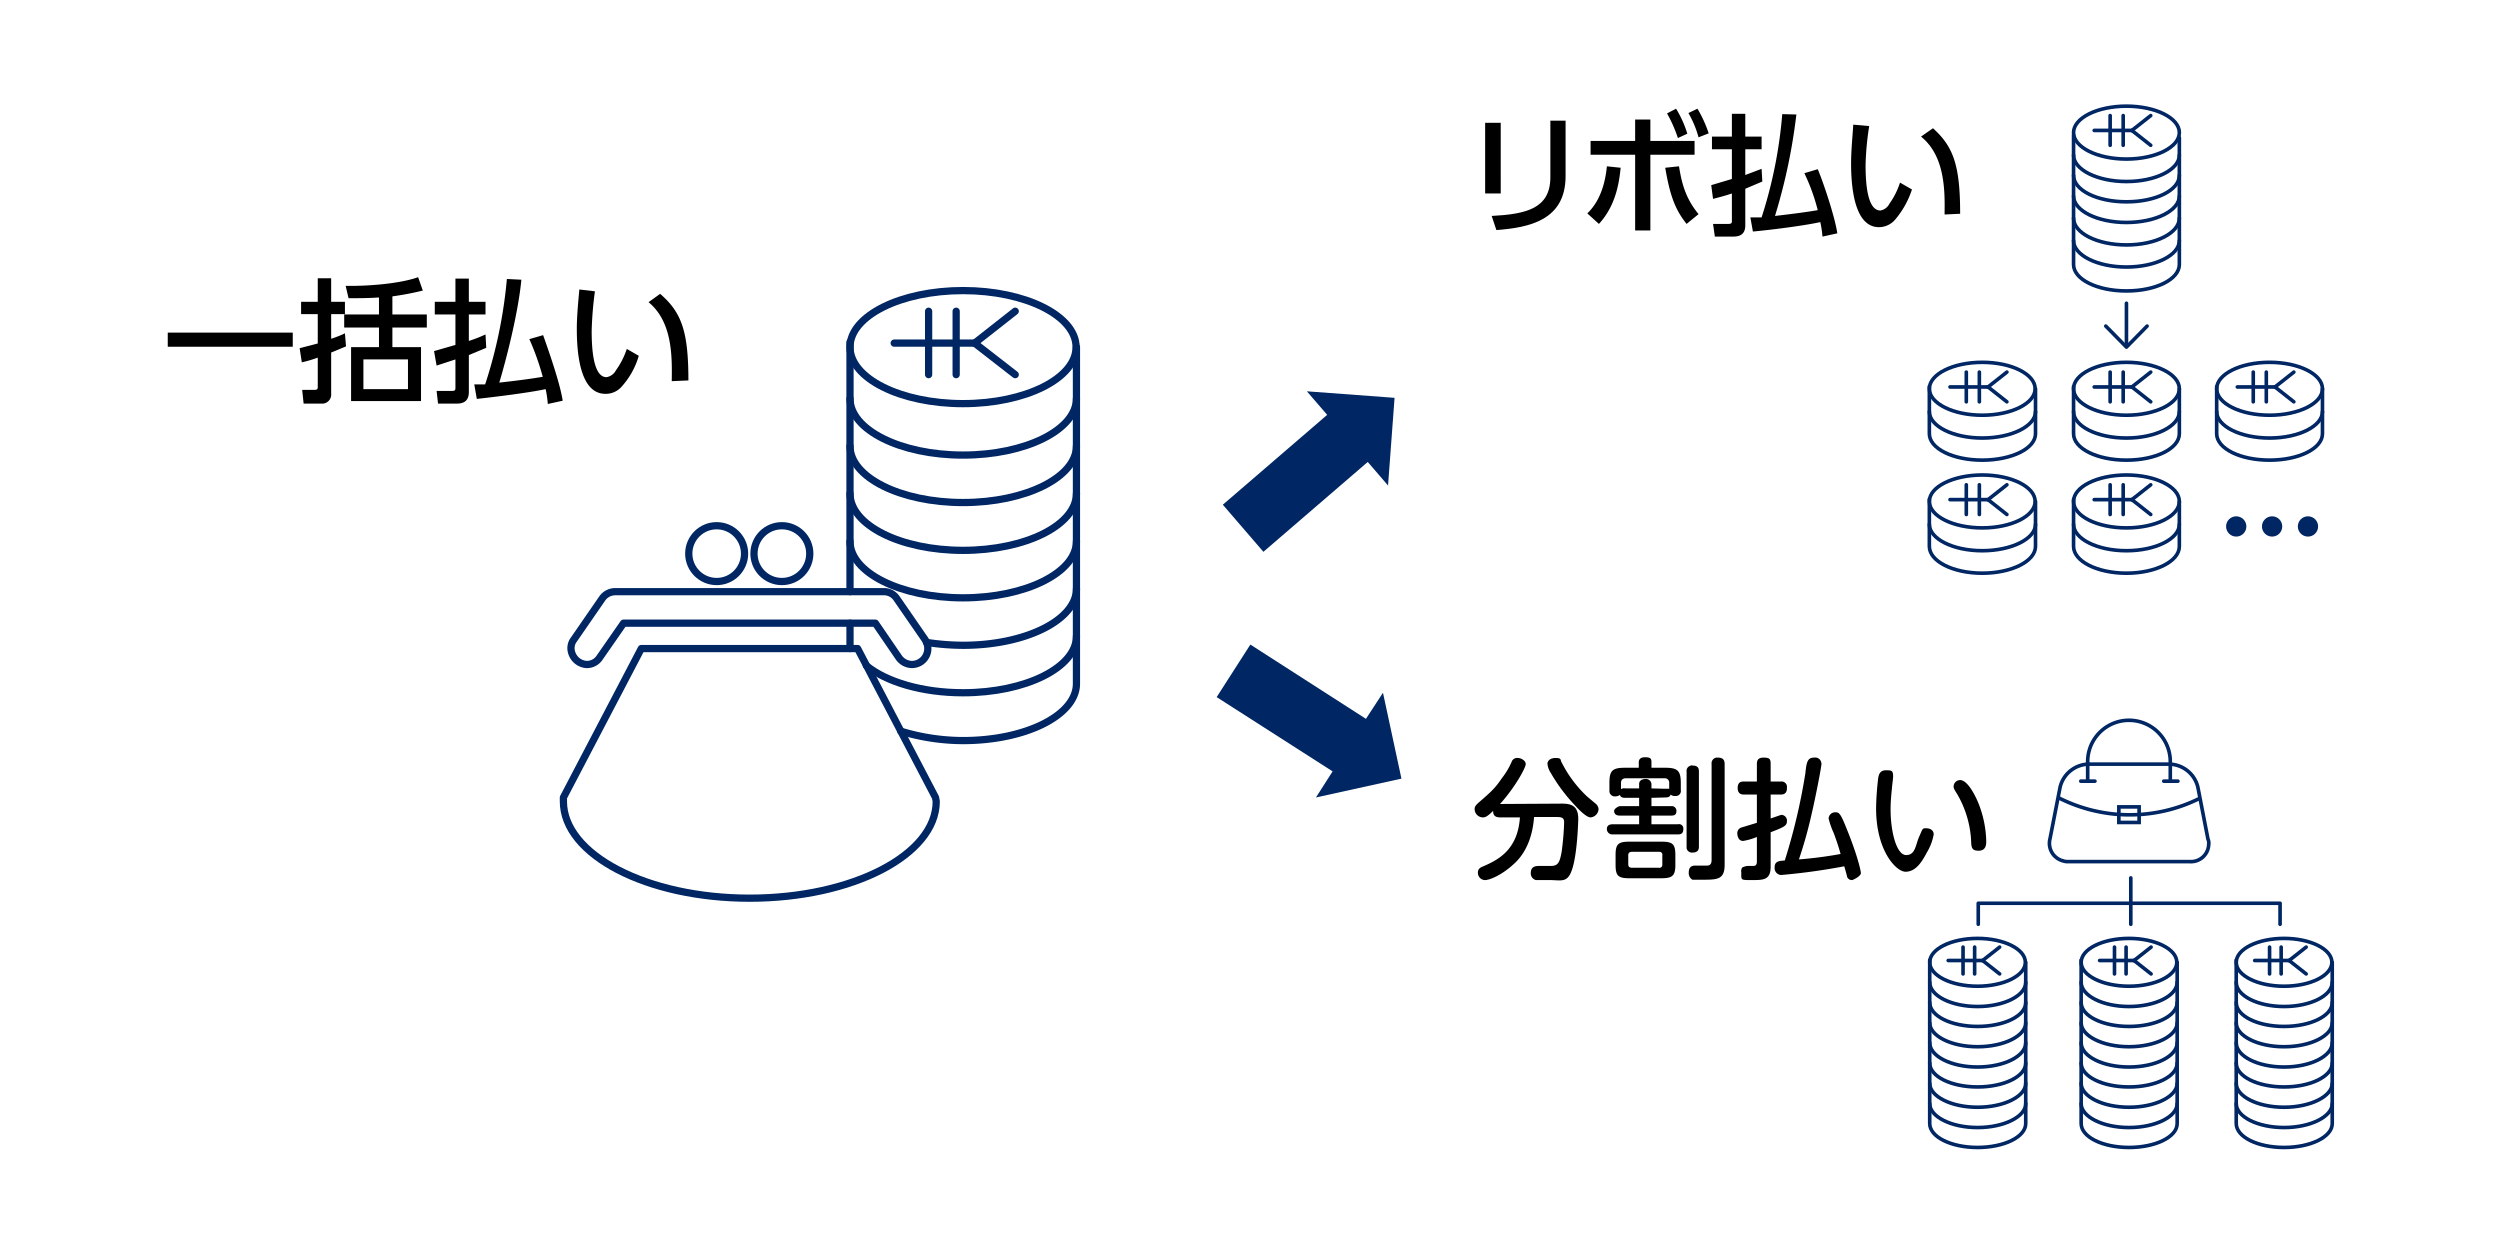 <svg id="Layer_1" data-name="Layer 1" xmlns="http://www.w3.org/2000/svg" viewBox="0 0 690 346"><polygon points="337.5 139.3 366.3 114.5 360.7 108 384.9 109.8 383.1 134 377.5 127.5 348.7 152.3 337.5 139.3 337.5 139.3" fill="#002663" fill-rule="evenodd"/><polygon points="345.1 177.9 377 198.4 381.7 191.2 386.8 214.9 363.2 220.1 367.8 212.9 335.8 192.4 345.1 177.9 345.1 177.9" fill="#002663" fill-rule="evenodd"/><g id="Group_13568" data-name="Group 13568"><ellipse id="Ellipse_167" data-name="Ellipse 167" cx="265.8" cy="95.8" rx="31.2" ry="15.6" fill="none" stroke="#002663" stroke-linecap="round" stroke-linejoin="round" stroke-width="2"/><path id="Path_5830" data-name="Path 5830" d="M297.1,110c0,8.6-14,15.6-31.3,15.6s-31.2-7-31.2-15.6" fill="none" stroke="#002663" stroke-linecap="round" stroke-linejoin="round" stroke-width="2"/><path id="Path_5831" data-name="Path 5831" d="M297.1,123.1c0,8.6-14,15.6-31.3,15.6s-31.2-7-31.2-15.6" fill="none" stroke="#002663" stroke-linecap="round" stroke-linejoin="round" stroke-width="2"/><path id="Path_5832" data-name="Path 5832" d="M297.1,136.2c0,8.7-14,15.7-31.3,15.7s-31.2-7-31.2-15.7" fill="none" stroke="#002663" stroke-linecap="round" stroke-linejoin="round" stroke-width="2"/><path id="Path_5833" data-name="Path 5833" d="M297.1,149.4c0,8.6-14,15.6-31.3,15.6s-31.2-7-31.2-15.6" fill="none" stroke="#002663" stroke-linecap="round" stroke-linejoin="round" stroke-width="2"/><path id="Path_5834" data-name="Path 5834" d="M297.1,162.5c0,8.6-14,15.6-31.3,15.6a68.7,68.7,0,0,1-10.1-.8" fill="none" stroke="#002663" stroke-linecap="round" stroke-linejoin="round" stroke-width="2"/><path id="Path_5835" data-name="Path 5835" d="M297.1,175.6c0,8.6-14,15.6-31.3,15.6-11.3,0-21.2-3-26.7-7.5" fill="none" stroke="#002663" stroke-linecap="round" stroke-linejoin="round" stroke-width="2"/><path id="Path_5836" data-name="Path 5836" d="M234.6,163.3V94.4" fill="none" stroke="#002663" stroke-linecap="round" stroke-linejoin="round" stroke-width="2"/><path id="Path_5836-2" data-name="Path 5836-2" d="M234.6,179v-7" fill="none" stroke="#002663" stroke-linecap="round" stroke-linejoin="round" stroke-width="2"/><path id="Path_5836-3" data-name="Path 5836-3" d="M297.1,95.8v92.9c0,8.7-14,15.7-31.3,15.7a59.3,59.3,0,0,1-17.2-2.6" fill="none" stroke="#002663" stroke-linecap="round" stroke-linejoin="round" stroke-width="2"/><g id="グループ_13218" data-name="グループ 13218"><g id="グループ_13217" data-name="グループ 13217"><g id="グループ_13216" data-name="グループ 13216"><line id="線_2056" data-name="線 2056" x1="269" y1="94.7" x2="280.2" y2="103.4" fill="none" stroke="#002663" stroke-linecap="round" stroke-linejoin="round" stroke-width="2"/><line id="線_2057" data-name="線 2057" x1="280.2" y1="85.9" x2="269" y2="94.7" fill="none" stroke="#002663" stroke-linecap="round" stroke-linejoin="round" stroke-width="2"/><line id="線_2058" data-name="線 2058" x1="246.8" y1="94.7" x2="269" y2="94.7" fill="none" stroke="#002663" stroke-linecap="round" stroke-linejoin="round" stroke-width="2"/><line id="線_2059" data-name="線 2059" x1="263.9" y1="85.9" x2="263.9" y2="94.7" fill="none" stroke="#002663" stroke-linecap="round" stroke-linejoin="round" stroke-width="2"/><line id="線_2060" data-name="線 2060" x1="256.3" y1="85.9" x2="256.3" y2="94.7" fill="none" stroke="#002663" stroke-linecap="round" stroke-linejoin="round" stroke-width="2"/><line id="線_2061" data-name="線 2061" x1="263.9" y1="94.7" x2="263.9" y2="103.4" fill="none" stroke="#002663" stroke-linecap="round" stroke-linejoin="round" stroke-width="2"/><line id="線_2062" data-name="線 2062" x1="256.3" y1="94.7" x2="256.3" y2="103.4" fill="none" stroke="#002663" stroke-linecap="round" stroke-linejoin="round" stroke-width="2"/></g></g></g></g><g id="Group_13574" data-name="Group 13574"><path id="Path_5847" data-name="Path 5847" d="M258.2,220.1,236.7,179H177l-21.5,41.1v1.1c0,14.7,23,26.7,51.4,26.7s51.5-12,51.5-26.7Z" fill="none" stroke="#002663" stroke-linejoin="round" stroke-width="2"/><g id="Path_5848" data-name="Path 5848"><path d="M251.7,183.4a4.5,4.5,0,0,1-3.6-1.9l-6.5-9.5H172.1l-6.6,9.5a4.2,4.2,0,0,1-3.6,1.9,4.6,4.6,0,0,1-4.2-3.6,3.9,3.9,0,0,1,.7-3.3l7.8-11.3a4.4,4.4,0,0,1,3.6-1.9h74.1a4.2,4.2,0,0,1,3.6,1.9l7.8,11.3a4.4,4.4,0,0,1-3.6,6.9Z" fill="none" stroke="#002663" stroke-linejoin="round" stroke-width="2"/></g><g id="Group_13573" data-name="Group 13573"><circle id="Ellipse_172" data-name="Ellipse 172" cx="197.8" cy="152.8" r="7.7" fill="none" stroke="#002663" stroke-linecap="round" stroke-linejoin="round" stroke-width="2"/><circle id="Ellipse_173" data-name="Ellipse 173" cx="215.8" cy="152.8" r="7.7" fill="none" stroke="#002663" stroke-linecap="round" stroke-linejoin="round" stroke-width="2"/></g></g><g id="Group_13601" data-name="Group 13601"><g id="Group_13594" data-name="Group 13594"><path id="Path_5889" data-name="Path 5889" d="M601.5,54.1c0,4-6.5,7.3-14.6,7.3s-14.6-3.3-14.6-7.3" fill="none" stroke="#002663" stroke-linecap="round" stroke-linejoin="round"/><path id="Path_5890" data-name="Path 5890" d="M601.5,48.4c0,4.1-6.5,7.3-14.6,7.3s-14.6-3.2-14.6-7.3" fill="none" stroke="#002663" stroke-linecap="round" stroke-linejoin="round"/><path id="Path_5891" data-name="Path 5891" d="M601.5,42.8c0,4-6.5,7.3-14.6,7.3s-14.6-3.3-14.6-7.3" fill="none" stroke="#002663" stroke-linecap="round" stroke-linejoin="round"/><path id="Path_5892" data-name="Path 5892" d="M601.5,60.2c0,4.1-6.5,7.4-14.6,7.4s-14.6-3.3-14.6-7.4" fill="none" stroke="#002663" stroke-linecap="round" stroke-linejoin="round"/><path id="Path_5893" data-name="Path 5893" d="M601.5,66.4c0,4-6.5,7.3-14.6,7.3s-14.6-3.3-14.6-7.3" fill="none" stroke="#002663" stroke-linecap="round" stroke-linejoin="round"/><path id="Path_5894" data-name="Path 5894" d="M601.5,38V73c0,4.1-6.5,7.3-14.6,7.3s-14.6-3.2-14.6-7.3V37.3" fill="none" stroke="#002663" stroke-linecap="round" stroke-linejoin="round"/><ellipse id="Ellipse_189" data-name="Ellipse 189" cx="586.9" cy="36.6" rx="14.6" ry="7.3" fill="none" stroke="#002663" stroke-linecap="round" stroke-linejoin="round"/><g id="グループ_13218-9" data-name="グループ 13218-9"><g id="グループ_13217-9" data-name="グループ 13217-9"><g id="グループ_13216-9" data-name="グループ 13216-9"><line id="線_2056-9" data-name="線 2056-9" x1="588.4" y1="36" x2="593.6" y2="40.1" fill="none" stroke="#002663" stroke-linecap="round" stroke-linejoin="round"/><line id="線_2057-9" data-name="線 2057-9" x1="593.6" y1="31.9" x2="588.4" y2="36" fill="none" stroke="#002663" stroke-linecap="round" stroke-linejoin="round"/><line id="線_2058-9" data-name="線 2058-9" x1="578" y1="36" x2="588.4" y2="36" fill="none" stroke="#002663" stroke-linecap="round" stroke-linejoin="round"/><line id="線_2059-9" data-name="線 2059-9" x1="586" y1="31.9" x2="586" y2="36" fill="none" stroke="#002663" stroke-linecap="round" stroke-linejoin="round"/><line id="線_2060-9" data-name="線 2060-9" x1="582.4" y1="31.9" x2="582.4" y2="36" fill="none" stroke="#002663" stroke-linecap="round" stroke-linejoin="round"/><line id="線_2061-9" data-name="線 2061-9" x1="586" y1="36" x2="586" y2="40.1" fill="none" stroke="#002663" stroke-linecap="round" stroke-linejoin="round"/><line id="線_2062-9" data-name="線 2062-9" x1="582.4" y1="36" x2="582.4" y2="40.1" fill="none" stroke="#002663" stroke-linecap="round" stroke-linejoin="round"/></g></g></g></g><g id="Group_13595" data-name="Group 13595"><ellipse id="Ellipse_190" data-name="Ellipse 190" cx="547.1" cy="107.3" rx="14.6" ry="7.3" fill="none" stroke="#002663" stroke-linecap="round" stroke-linejoin="round"/><path id="Path_5895" data-name="Path 5895" d="M561.8,113.6c0,4-6.6,7.3-14.7,7.3s-14.6-3.3-14.6-7.3" fill="none" stroke="#002663" stroke-linecap="round" stroke-linejoin="round"/><path id="Path_5896" data-name="Path 5896" d="M561.8,107.3v12.4c0,4.1-6.6,7.3-14.7,7.3s-14.6-3.2-14.6-7.3v-13" fill="none" stroke="#002663" stroke-linecap="round" stroke-linejoin="round"/><g id="グループ_13218-10" data-name="グループ 13218-10"><g id="グループ_13217-10" data-name="グループ 13217-10"><g id="グループ_13216-10" data-name="グループ 13216-10"><line id="線_2056-10" data-name="線 2056-10" x1="548.7" y1="106.8" x2="553.9" y2="110.9" fill="none" stroke="#002663" stroke-linecap="round" stroke-linejoin="round"/><line id="線_2057-10" data-name="線 2057-10" x1="553.9" y1="102.7" x2="548.7" y2="106.8" fill="none" stroke="#002663" stroke-linecap="round" stroke-linejoin="round"/><line id="線_2058-10" data-name="線 2058-10" x1="538.2" y1="106.8" x2="548.7" y2="106.8" fill="none" stroke="#002663" stroke-linecap="round" stroke-linejoin="round"/><line id="線_2059-10" data-name="線 2059-10" x1="546.3" y1="102.7" x2="546.3" y2="106.8" fill="none" stroke="#002663" stroke-linecap="round" stroke-linejoin="round"/><line id="線_2060-10" data-name="線 2060-10" x1="542.7" y1="102.7" x2="542.7" y2="106.8" fill="none" stroke="#002663" stroke-linecap="round" stroke-linejoin="round"/><line id="線_2061-10" data-name="線 2061-10" x1="546.3" y1="106.8" x2="546.3" y2="110.9" fill="none" stroke="#002663" stroke-linecap="round" stroke-linejoin="round"/><line id="線_2062-10" data-name="線 2062-10" x1="542.7" y1="106.8" x2="542.7" y2="110.9" fill="none" stroke="#002663" stroke-linecap="round" stroke-linejoin="round"/></g></g></g></g><g id="Group_13596" data-name="Group 13596"><ellipse id="Ellipse_191" data-name="Ellipse 191" cx="586.9" cy="107.3" rx="14.6" ry="7.3" fill="none" stroke="#002663" stroke-linecap="round" stroke-linejoin="round"/><path id="Path_5897" data-name="Path 5897" d="M601.5,113.6c0,4-6.5,7.3-14.6,7.3s-14.6-3.3-14.6-7.3" fill="none" stroke="#002663" stroke-linecap="round" stroke-linejoin="round"/><path id="Path_5898" data-name="Path 5898" d="M601.5,107.3v12.4c0,4.1-6.5,7.3-14.6,7.3s-14.6-3.2-14.6-7.3v-13" fill="none" stroke="#002663" stroke-linecap="round" stroke-linejoin="round"/><g id="グループ_13218-11" data-name="グループ 13218-11"><g id="グループ_13217-11" data-name="グループ 13217-11"><g id="グループ_13216-11" data-name="グループ 13216-11"><line id="線_2056-11" data-name="線 2056-11" x1="588.4" y1="106.8" x2="593.6" y2="110.9" fill="none" stroke="#002663" stroke-linecap="round" stroke-linejoin="round"/><line id="線_2057-11" data-name="線 2057-11" x1="593.6" y1="102.7" x2="588.4" y2="106.8" fill="none" stroke="#002663" stroke-linecap="round" stroke-linejoin="round"/><line id="線_2058-11" data-name="線 2058-11" x1="578" y1="106.8" x2="588.4" y2="106.8" fill="none" stroke="#002663" stroke-linecap="round" stroke-linejoin="round"/><line id="線_2059-11" data-name="線 2059-11" x1="586" y1="102.7" x2="586" y2="106.8" fill="none" stroke="#002663" stroke-linecap="round" stroke-linejoin="round"/><line id="線_2060-11" data-name="線 2060-11" x1="582.4" y1="102.7" x2="582.4" y2="106.8" fill="none" stroke="#002663" stroke-linecap="round" stroke-linejoin="round"/><line id="線_2061-11" data-name="線 2061-11" x1="586" y1="106.8" x2="586" y2="110.9" fill="none" stroke="#002663" stroke-linecap="round" stroke-linejoin="round"/><line id="線_2062-11" data-name="線 2062-11" x1="582.4" y1="106.8" x2="582.4" y2="110.9" fill="none" stroke="#002663" stroke-linecap="round" stroke-linejoin="round"/></g></g></g></g><g id="Group_13597" data-name="Group 13597"><ellipse id="Ellipse_192" data-name="Ellipse 192" cx="547.1" cy="138.4" rx="14.6" ry="7.3" fill="none" stroke="#002663" stroke-linecap="round" stroke-linejoin="round"/><path id="Path_5899" data-name="Path 5899" d="M561.8,144.7c0,4-6.6,7.3-14.7,7.3s-14.6-3.3-14.6-7.3" fill="none" stroke="#002663" stroke-linecap="round" stroke-linejoin="round"/><path id="Path_5900" data-name="Path 5900" d="M561.8,138.4v12.4c0,4.1-6.6,7.4-14.7,7.4s-14.6-3.3-14.6-7.4v-13" fill="none" stroke="#002663" stroke-linecap="round" stroke-linejoin="round"/><g id="グループ_13218-12" data-name="グループ 13218-12"><g id="グループ_13217-12" data-name="グループ 13217-12"><g id="グループ_13216-12" data-name="グループ 13216-12"><line id="線_2056-12" data-name="線 2056-12" x1="548.7" y1="137.9" x2="553.9" y2="142" fill="none" stroke="#002663" stroke-linecap="round" stroke-linejoin="round"/><line id="線_2057-12" data-name="線 2057-12" x1="553.9" y1="133.8" x2="548.7" y2="137.9" fill="none" stroke="#002663" stroke-linecap="round" stroke-linejoin="round"/><line id="線_2058-12" data-name="線 2058-12" x1="538.2" y1="137.9" x2="548.7" y2="137.9" fill="none" stroke="#002663" stroke-linecap="round" stroke-linejoin="round"/><line id="線_2059-12" data-name="線 2059-12" x1="546.3" y1="133.8" x2="546.3" y2="137.9" fill="none" stroke="#002663" stroke-linecap="round" stroke-linejoin="round"/><line id="線_2060-12" data-name="線 2060-12" x1="542.7" y1="133.8" x2="542.7" y2="137.9" fill="none" stroke="#002663" stroke-linecap="round" stroke-linejoin="round"/><line id="線_2061-12" data-name="線 2061-12" x1="546.3" y1="137.9" x2="546.3" y2="142" fill="none" stroke="#002663" stroke-linecap="round" stroke-linejoin="round"/><line id="線_2062-12" data-name="線 2062-12" x1="542.7" y1="137.9" x2="542.7" y2="142" fill="none" stroke="#002663" stroke-linecap="round" stroke-linejoin="round"/></g></g></g></g><g id="Group_13598" data-name="Group 13598"><ellipse id="Ellipse_193" data-name="Ellipse 193" cx="586.9" cy="138.4" rx="14.6" ry="7.3" fill="none" stroke="#002663" stroke-linecap="round" stroke-linejoin="round"/><path id="Path_5901" data-name="Path 5901" d="M601.5,144.7c0,4-6.5,7.3-14.6,7.3s-14.6-3.3-14.6-7.3" fill="none" stroke="#002663" stroke-linecap="round" stroke-linejoin="round"/><path id="Path_5902" data-name="Path 5902" d="M601.5,138.4v12.4c0,4.1-6.5,7.4-14.6,7.4s-14.6-3.3-14.6-7.4v-13" fill="none" stroke="#002663" stroke-linecap="round" stroke-linejoin="round"/><g id="グループ_13218-13" data-name="グループ 13218-13"><g id="グループ_13217-13" data-name="グループ 13217-13"><g id="グループ_13216-13" data-name="グループ 13216-13"><line id="線_2056-13" data-name="線 2056-13" x1="588.4" y1="137.9" x2="593.6" y2="142" fill="none" stroke="#002663" stroke-linecap="round" stroke-linejoin="round"/><line id="線_2057-13" data-name="線 2057-13" x1="593.6" y1="133.8" x2="588.4" y2="137.9" fill="none" stroke="#002663" stroke-linecap="round" stroke-linejoin="round"/><line id="線_2058-13" data-name="線 2058-13" x1="578" y1="137.9" x2="588.4" y2="137.9" fill="none" stroke="#002663" stroke-linecap="round" stroke-linejoin="round"/><line id="線_2059-13" data-name="線 2059-13" x1="586" y1="133.8" x2="586" y2="137.9" fill="none" stroke="#002663" stroke-linecap="round" stroke-linejoin="round"/><line id="線_2060-13" data-name="線 2060-13" x1="582.4" y1="133.8" x2="582.4" y2="137.9" fill="none" stroke="#002663" stroke-linecap="round" stroke-linejoin="round"/><line id="線_2061-13" data-name="線 2061-13" x1="586" y1="137.9" x2="586" y2="142" fill="none" stroke="#002663" stroke-linecap="round" stroke-linejoin="round"/><line id="線_2062-13" data-name="線 2062-13" x1="582.4" y1="137.9" x2="582.4" y2="142" fill="none" stroke="#002663" stroke-linecap="round" stroke-linejoin="round"/></g></g></g></g><g id="Group_13599" data-name="Group 13599"><ellipse id="Ellipse_194" data-name="Ellipse 194" cx="626.4" cy="107.3" rx="14.6" ry="7.3" fill="none" stroke="#002663" stroke-linecap="round" stroke-linejoin="round"/><path id="Path_5903" data-name="Path 5903" d="M641,113.6c0,4-6.5,7.3-14.6,7.3s-14.6-3.3-14.6-7.3" fill="none" stroke="#002663" stroke-linecap="round" stroke-linejoin="round"/><path id="Path_5904" data-name="Path 5904" d="M641,107.3v12.4c0,4.1-6.5,7.3-14.6,7.3s-14.6-3.2-14.6-7.3v-13" fill="none" stroke="#002663" stroke-linecap="round" stroke-linejoin="round"/><g id="グループ_13218-14" data-name="グループ 13218-14"><g id="グループ_13217-14" data-name="グループ 13217-14"><g id="グループ_13216-14" data-name="グループ 13216-14"><line id="線_2056-14" data-name="線 2056-14" x1="627.9" y1="106.8" x2="633.1" y2="110.9" fill="none" stroke="#002663" stroke-linecap="round" stroke-linejoin="round"/><line id="線_2057-14" data-name="線 2057-14" x1="633.1" y1="102.7" x2="627.9" y2="106.8" fill="none" stroke="#002663" stroke-linecap="round" stroke-linejoin="round"/><line id="線_2058-14" data-name="線 2058-14" x1="617.5" y1="106.8" x2="627.9" y2="106.8" fill="none" stroke="#002663" stroke-linecap="round" stroke-linejoin="round"/><line id="線_2059-14" data-name="線 2059-14" x1="625.5" y1="102.7" x2="625.5" y2="106.8" fill="none" stroke="#002663" stroke-linecap="round" stroke-linejoin="round"/><line id="線_2060-14" data-name="線 2060-14" x1="621.9" y1="102.7" x2="621.9" y2="106.8" fill="none" stroke="#002663" stroke-linecap="round" stroke-linejoin="round"/><line id="線_2061-14" data-name="線 2061-14" x1="625.5" y1="106.8" x2="625.5" y2="110.9" fill="none" stroke="#002663" stroke-linecap="round" stroke-linejoin="round"/><line id="線_2062-14" data-name="線 2062-14" x1="621.9" y1="106.8" x2="621.9" y2="110.9" fill="none" stroke="#002663" stroke-linecap="round" stroke-linejoin="round"/></g></g></g></g><g id="Group_13600" data-name="Group 13600"><line id="Line_2151" data-name="Line 2151" x1="586.9" y1="83.7" x2="586.9" y2="94.8" fill="none" stroke="#002663" stroke-linecap="round" stroke-linejoin="round"/><path id="Path_5905" data-name="Path 5905" d="M581.2,90l5.7,5.8,5.7-5.8" fill="none" stroke="#002663" stroke-linecap="round" stroke-linejoin="round"/></g><circle id="Ellipse_195" data-name="Ellipse 195" cx="617.2" cy="145.3" r="2.8" fill="#002663"/><circle id="Ellipse_196" data-name="Ellipse 196" cx="627.1" cy="145.3" r="2.8" fill="#002663"/><circle id="Ellipse_197" data-name="Ellipse 197" cx="637" cy="145.3" r="2.8" fill="#002663"/></g><g id="Group_13589" data-name="Group 13589"><g id="Group_13582" data-name="Group 13582"><path id="Path_5859" data-name="Path 5859" d="M606.6,217.2a8.3,8.3,0,0,0-7.8-6.3H576.4a8.3,8.3,0,0,0-7.8,6.3l-2.8,14.3a5,5,0,0,0,3.6,6.1h0a3.9,3.9,0,0,0,1.5.2h33.4a4.9,4.9,0,0,0,5.3-4.7h0a2.6,2.6,0,0,0-.2-1.5Z" fill="none" stroke="#002663" stroke-miterlimit="10"/><path id="Path_5860" data-name="Path 5860" d="M607.2,220.3a43.3,43.3,0,0,1-39.2-.2" fill="none" stroke="#002663" stroke-miterlimit="10"/><rect id="Rectangle_6979" data-name="Rectangle 6979" x="584.8" y="222.7" width="5.6" height="4.3" fill="none" stroke="#002663" stroke-miterlimit="10"/><g id="Group_13581" data-name="Group 13581"><path id="Path_5861" data-name="Path 5861" d="M599,215.6v-5.4a11.4,11.4,0,1,0-22.8,0h0v5.4" fill="none" stroke="#002663" stroke-miterlimit="10"/></g><line id="Line_2148" data-name="Line 2148" x1="574.3" y1="215.6" x2="578.2" y2="215.6" fill="none" stroke="#002663" stroke-linecap="round" stroke-linejoin="round"/><line id="Line_2149" data-name="Line 2149" x1="597.2" y1="215.6" x2="601.1" y2="215.6" fill="none" stroke="#002663" stroke-linecap="round" stroke-linejoin="round"/></g><g id="Group_13584" data-name="Group 13584"><g id="Group_13583" data-name="Group 13583"><ellipse id="Ellipse_178" data-name="Ellipse 178" cx="545.8" cy="265.6" rx="13.2" ry="6.6" fill="none" stroke="#002663" stroke-linecap="round" stroke-linejoin="round"/><path id="Path_5862" data-name="Path 5862" d="M559.1,271.1c0,3.7-6,6.7-13.3,6.7s-13.2-3-13.2-6.7" fill="none" stroke="#002663" stroke-linecap="round" stroke-linejoin="round"/><path id="Path_5863" data-name="Path 5863" d="M559.1,276.7c0,3.7-6,6.6-13.3,6.6s-13.2-2.9-13.2-6.6" fill="none" stroke="#002663" stroke-linecap="round" stroke-linejoin="round"/><path id="Path_5864" data-name="Path 5864" d="M559.1,282.3c0,3.6-6,6.6-13.3,6.6s-13.2-3-13.2-6.6" fill="none" stroke="#002663" stroke-linecap="round" stroke-linejoin="round"/><path id="Path_5865" data-name="Path 5865" d="M559.1,287.8c0,3.7-6,6.7-13.3,6.7s-13.2-3-13.2-6.7" fill="none" stroke="#002663" stroke-linecap="round" stroke-linejoin="round"/><path id="Path_5866" data-name="Path 5866" d="M559.1,293.4c0,3.7-6,6.6-13.3,6.6s-13.2-2.9-13.2-6.6" fill="none" stroke="#002663" stroke-linecap="round" stroke-linejoin="round"/><path id="Path_5867" data-name="Path 5867" d="M559.1,299c0,3.6-6,6.6-13.3,6.6s-13.2-3-13.2-6.6" fill="none" stroke="#002663" stroke-linecap="round" stroke-linejoin="round"/><path id="Path_5868" data-name="Path 5868" d="M559.1,304.6c0,3.6-6,6.6-13.3,6.6s-13.2-3-13.2-6.6" fill="none" stroke="#002663" stroke-linecap="round" stroke-linejoin="round"/><path id="Path_5869" data-name="Path 5869" d="M559.1,265.6v44.5c0,3.7-6,6.6-13.3,6.6s-13.2-2.9-13.2-6.6V265" fill="none" stroke="#002663" stroke-linecap="round" stroke-linejoin="round"/></g><g id="グループ_13218-6" data-name="グループ 13218-6"><g id="グループ_13217-6" data-name="グループ 13217-6"><g id="グループ_13216-6" data-name="グループ 13216-6"><line id="線_2056-6" data-name="線 2056-6" x1="547.2" y1="265.1" x2="551.9" y2="268.8" fill="none" stroke="#002663" stroke-linecap="round" stroke-linejoin="round"/><line id="線_2057-6" data-name="線 2057-6" x1="551.9" y1="261.4" x2="547.2" y2="265.1" fill="none" stroke="#002663" stroke-linecap="round" stroke-linejoin="round"/><line id="線_2058-6" data-name="線 2058-6" x1="537.7" y1="265.1" x2="547.2" y2="265.1" fill="none" stroke="#002663" stroke-linecap="round" stroke-linejoin="round"/><line id="線_2059-6" data-name="線 2059-6" x1="545" y1="261.4" x2="545" y2="265.1" fill="none" stroke="#002663" stroke-linecap="round" stroke-linejoin="round"/><line id="線_2060-6" data-name="線 2060-6" x1="541.8" y1="261.4" x2="541.8" y2="265.1" fill="none" stroke="#002663" stroke-linecap="round" stroke-linejoin="round"/><line id="線_2061-6" data-name="線 2061-6" x1="545" y1="265.1" x2="545" y2="268.8" fill="none" stroke="#002663" stroke-linecap="round" stroke-linejoin="round"/><line id="線_2062-6" data-name="線 2062-6" x1="541.8" y1="265.1" x2="541.8" y2="268.8" fill="none" stroke="#002663" stroke-linecap="round" stroke-linejoin="round"/></g></g></g></g><g id="Group_13586" data-name="Group 13586"><g id="Group_13585" data-name="Group 13585"><ellipse id="Ellipse_179" data-name="Ellipse 179" cx="587.6" cy="265.6" rx="13.2" ry="6.6" fill="none" stroke="#002663" stroke-linecap="round" stroke-linejoin="round"/><path id="Path_5870" data-name="Path 5870" d="M600.9,271.1c0,3.7-6,6.7-13.3,6.7s-13.2-3-13.2-6.7" fill="none" stroke="#002663" stroke-linecap="round" stroke-linejoin="round"/><path id="Path_5871" data-name="Path 5871" d="M600.9,276.7c0,3.7-6,6.6-13.3,6.6s-13.2-2.9-13.2-6.6" fill="none" stroke="#002663" stroke-linecap="round" stroke-linejoin="round"/><path id="Path_5872" data-name="Path 5872" d="M600.9,282.3c0,3.6-6,6.6-13.3,6.6s-13.2-3-13.2-6.6" fill="none" stroke="#002663" stroke-linecap="round" stroke-linejoin="round"/><path id="Path_5873" data-name="Path 5873" d="M600.9,287.8c0,3.7-6,6.7-13.3,6.7s-13.2-3-13.2-6.7" fill="none" stroke="#002663" stroke-linecap="round" stroke-linejoin="round"/><path id="Path_5874" data-name="Path 5874" d="M600.9,293.4c0,3.7-6,6.6-13.3,6.6s-13.2-2.9-13.2-6.6" fill="none" stroke="#002663" stroke-linecap="round" stroke-linejoin="round"/><path id="Path_5875" data-name="Path 5875" d="M600.9,299c0,3.6-6,6.6-13.3,6.6s-13.2-3-13.2-6.6" fill="none" stroke="#002663" stroke-linecap="round" stroke-linejoin="round"/><path id="Path_5876" data-name="Path 5876" d="M600.9,304.6c0,3.6-6,6.6-13.3,6.6s-13.2-3-13.2-6.6" fill="none" stroke="#002663" stroke-linecap="round" stroke-linejoin="round"/><path id="Path_5877" data-name="Path 5877" d="M600.9,265.6v44.5c0,3.7-6,6.6-13.3,6.6s-13.2-2.9-13.2-6.6V265" fill="none" stroke="#002663" stroke-linecap="round" stroke-linejoin="round"/></g><g id="グループ_13218-7" data-name="グループ 13218-7"><g id="グループ_13217-7" data-name="グループ 13217-7"><g id="グループ_13216-7" data-name="グループ 13216-7"><line id="線_2056-7" data-name="線 2056-7" x1="589" y1="265.1" x2="593.7" y2="268.8" fill="none" stroke="#002663" stroke-linecap="round" stroke-linejoin="round"/><line id="線_2057-7" data-name="線 2057-7" x1="593.7" y1="261.4" x2="589" y2="265.1" fill="none" stroke="#002663" stroke-linecap="round" stroke-linejoin="round"/><line id="線_2058-7" data-name="線 2058-7" x1="579.5" y1="265.1" x2="589" y2="265.1" fill="none" stroke="#002663" stroke-linecap="round" stroke-linejoin="round"/><line id="線_2059-7" data-name="線 2059-7" x1="586.8" y1="261.4" x2="586.8" y2="265.1" fill="none" stroke="#002663" stroke-linecap="round" stroke-linejoin="round"/><line id="線_2060-7" data-name="線 2060-7" x1="583.6" y1="261.4" x2="583.6" y2="265.1" fill="none" stroke="#002663" stroke-linecap="round" stroke-linejoin="round"/><line id="線_2061-7" data-name="線 2061-7" x1="586.8" y1="265.1" x2="586.8" y2="268.8" fill="none" stroke="#002663" stroke-linecap="round" stroke-linejoin="round"/><line id="線_2062-7" data-name="線 2062-7" x1="583.6" y1="265.1" x2="583.6" y2="268.8" fill="none" stroke="#002663" stroke-linecap="round" stroke-linejoin="round"/></g></g></g></g><g id="Group_13588" data-name="Group 13588"><g id="Group_13587" data-name="Group 13587"><ellipse id="Ellipse_180" data-name="Ellipse 180" cx="630.4" cy="265.6" rx="13.2" ry="6.6" fill="none" stroke="#002663" stroke-linecap="round" stroke-linejoin="round"/><path id="Path_5878" data-name="Path 5878" d="M643.7,271.1c0,3.7-6,6.7-13.3,6.7s-13.2-3-13.2-6.7" fill="none" stroke="#002663" stroke-linecap="round" stroke-linejoin="round"/><path id="Path_5879" data-name="Path 5879" d="M643.7,276.7c0,3.7-6,6.6-13.3,6.6s-13.2-2.9-13.2-6.6" fill="none" stroke="#002663" stroke-linecap="round" stroke-linejoin="round"/><path id="Path_5880" data-name="Path 5880" d="M643.7,282.3c0,3.6-6,6.6-13.3,6.6s-13.2-3-13.2-6.6" fill="none" stroke="#002663" stroke-linecap="round" stroke-linejoin="round"/><path id="Path_5881" data-name="Path 5881" d="M643.7,287.8c0,3.7-6,6.7-13.3,6.7s-13.2-3-13.2-6.7" fill="none" stroke="#002663" stroke-linecap="round" stroke-linejoin="round"/><path id="Path_5882" data-name="Path 5882" d="M643.7,293.4c0,3.7-6,6.6-13.3,6.6s-13.2-2.9-13.2-6.6" fill="none" stroke="#002663" stroke-linecap="round" stroke-linejoin="round"/><path id="Path_5883" data-name="Path 5883" d="M643.7,299c0,3.6-6,6.6-13.3,6.6s-13.2-3-13.2-6.6" fill="none" stroke="#002663" stroke-linecap="round" stroke-linejoin="round"/><path id="Path_5884" data-name="Path 5884" d="M643.7,304.6c0,3.6-6,6.6-13.3,6.6s-13.2-3-13.2-6.6" fill="none" stroke="#002663" stroke-linecap="round" stroke-linejoin="round"/><path id="Path_5885" data-name="Path 5885" d="M643.7,265.6v44.5c0,3.7-6,6.6-13.3,6.6s-13.2-2.9-13.2-6.6V265" fill="none" stroke="#002663" stroke-linecap="round" stroke-linejoin="round"/></g><g id="グループ_13218-8" data-name="グループ 13218-8"><g id="グループ_13217-8" data-name="グループ 13217-8"><g id="グループ_13216-8" data-name="グループ 13216-8"><line id="線_2056-8" data-name="線 2056-8" x1="631.8" y1="265.1" x2="636.5" y2="268.8" fill="none" stroke="#002663" stroke-linecap="round" stroke-linejoin="round"/><line id="線_2057-8" data-name="線 2057-8" x1="636.5" y1="261.4" x2="631.8" y2="265.1" fill="none" stroke="#002663" stroke-linecap="round" stroke-linejoin="round"/><line id="線_2058-8" data-name="線 2058-8" x1="622.3" y1="265.1" x2="631.8" y2="265.1" fill="none" stroke="#002663" stroke-linecap="round" stroke-linejoin="round"/><line id="線_2059-8" data-name="線 2059-8" x1="629.6" y1="261.4" x2="629.6" y2="265.1" fill="none" stroke="#002663" stroke-linecap="round" stroke-linejoin="round"/><line id="線_2060-8" data-name="線 2060-8" x1="626.4" y1="261.4" x2="626.4" y2="265.1" fill="none" stroke="#002663" stroke-linecap="round" stroke-linejoin="round"/><line id="線_2061-8" data-name="線 2061-8" x1="629.6" y1="265.1" x2="629.6" y2="268.8" fill="none" stroke="#002663" stroke-linecap="round" stroke-linejoin="round"/><line id="線_2062-8" data-name="線 2062-8" x1="626.4" y1="265.1" x2="626.4" y2="268.8" fill="none" stroke="#002663" stroke-linecap="round" stroke-linejoin="round"/></g></g></g></g><path id="Path_5886" data-name="Path 5886" d="M546,255.1v-5.8h83.3v5.8" fill="none" stroke="#002663" stroke-linecap="round" stroke-linejoin="round"/><line id="Line_2150" data-name="Line 2150" x1="588.1" y1="255.1" x2="588.1" y2="242.3" fill="none" stroke="#002663" stroke-linecap="round" stroke-linejoin="round"/></g><path d="M46.3,91.8H80.8v3.9H46.3Z"/><path d="M95.5,95.6l-4.1,1.7v11.4a2.5,2.5,0,0,1-2.3,2.7H83.8l-.4-3.8h3.4c.4,0,.9,0,.9-.7V98.7a31.9,31.9,0,0,1-4.4,1.3l-.6-3.9,5-1.3V86.7H83.1V83.3h4.6V76.8h3.7v6.5h3.8v3.4H91.4v6.8A29.9,29.9,0,0,0,95.2,92Zm12.8-8.8h9.5v3.6h-9.5v5.4h7.9v14.9H96.9V95.8h7.7V90.4H95V86.8h9.6V82.1c-3.1.2-5,.2-8.4.2l-.8-3.4c6.8.1,15.3-.7,20-2.4l1.3,3.7a82.8,82.8,0,0,1-8.4,1.6Zm4.3,12.4H100.3v8.2h12.3Z"/><path d="M119.8,96.9l5.9-1.7V86.8H120V83.3h5.7V76.9h3.7v6.4H134v3.5h-4.6v7.3a36.6,36.6,0,0,0,4.6-1.8l.2,3.7-4.8,2v10.2c0,3.2-2.4,3.2-3.7,3.2h-4.8l-.4-3.5h4.1c.8,0,1.1-.1,1.1-.8V99.2l-5.2,1.7Zm24.1-19.7c-.9,9.5-4.4,22.8-6.1,28.4,3.7-.4,8.5-1,12-1.6a71.2,71.2,0,0,0-3.7-10.4l3.8-1.1c1.1,3.1,4.7,13.2,5.4,18.1l-4.1.9a31.2,31.2,0,0,0-.6-4.1c-4.6,1-14.4,2.2-19,2.7l-.7-4h3a130.9,130.9,0,0,0,6-29.1Z"/><path d="M164.2,80.4a100.1,100.1,0,0,0-.9,10.9c0,4.8.4,12.8,4.1,12.8a3.6,3.6,0,0,0,2.6-1.9,21.9,21.9,0,0,0,3-5.9l3.3,1.9a21.6,21.6,0,0,1-4.9,8.7,5.8,5.8,0,0,1-4.3,1.8c-6.5,0-7.9-9.6-7.9-17.9,0-3.5.4-7.5.7-10.9Zm21.2,24.8c.1-6.5.3-16.3-6.4-21.8l3.2-2.3c5.9,5.1,7.8,10.3,7.8,23.9Z"/><path d="M414.2,53.4h-4.3V33.9h4.3Zm17.9-4.8c0,12.2-10,14.2-19.1,14.9l-1.3-3.9c9.5-.5,16.2-2,16.2-10.7V33.3h4.2Z"/><path d="M438.1,58.9c1.2-1.2,4.6-4.6,5.4-13l3.8.4c-.4,3.8-1.2,10.3-6,15.5Zm17.4,4.7h-4.2V42.7H439V38.9h12.3V33h4.2v5.9h12.2v3.8H455.5Zm7.9-17.7c.7,4.2,1.6,8.6,5.4,13.2l-3.3,2.7c-3.2-4-4.6-7.9-5.9-15.5ZM462.6,30a30.4,30.4,0,0,1,3.1,6.9l-2.6,1.2a37.9,37.9,0,0,0-3-6.8Zm5.9,0a34.7,34.7,0,0,1,3.1,6.8l-2.8,1.1a28,28,0,0,0-2.8-6.7Z"/><path d="M472.3,51.1l5.7-1.7V41.2h-5.5V37.7H478V31.4h3.7v6.3h4.5v3.5h-4.5v7.1l4.5-1.7.2,3.5-4.7,2V62.2c0,3.1-2.4,3.1-3.6,3.1h-4.8l-.5-3.5H477c.8,0,1-.2,1-.7V53.4c-2.7.9-3.8,1.1-5.2,1.5Zm23.5-19.5a158.5,158.5,0,0,1-5.9,28c3.5-.4,8.4-1,11.8-1.6A54.2,54.2,0,0,0,498,47.8l3.7-1.1c1.3,3,4.7,12.9,5.4,17.7l-4.1.9a27.6,27.6,0,0,0-.6-4c-4.5,1-14,2.2-18.6,2.6l-.7-3.9h3.1a125.3,125.3,0,0,0,5.7-28.5Z"/><path d="M515.9,34.8a78.9,78.9,0,0,0-1,10.7c0,4.8.4,12.6,4.1,12.6a3.5,3.5,0,0,0,2.5-1.9,21,21,0,0,0,2.9-5.8l3.3,1.9a24.6,24.6,0,0,1-4.8,8.5,5.9,5.9,0,0,1-4.3,1.9c-6.3,0-7.7-9.5-7.7-17.6,0-3.5.4-7.4.6-10.7Zm20.8,24.4c.1-6.4.2-16.1-6.5-21.5l3.3-2.3c5.7,5.1,7.5,10.4,7.5,23.6Z"/><path d="M431,221.8c2.4,0,4.6.4,4.6,4.2,0,.3-.2,8.7-1.5,13.3s-3,3.6-6.4,3.6h-3.8a1.9,1.9,0,0,1-1.4-2c0-1.9,1.6-1.9,2.4-1.9h3.2c2.1,0,2.4-1.3,2.9-3.8a75.6,75.6,0,0,0,.7-8.2c0-1.1-.4-1.5-1.9-1.5h-6.4c-.3,4.2-1.6,9.2-5.3,12.7s-7.1,4.7-8.2,4.7a2,2,0,0,1-2-2.1h0c0-1,.7-1.4,1.5-1.7,3.6-1.6,9.5-4.2,10.1-13.5H414c-1.8,0-1.9-1.1-1.9-1.8-1.6,1.6-2.2,1.8-2.8,1.8a2.3,2.3,0,0,1-2.3-2.3c0-.6.2-.9.9-1.6,3.3-2.9,4.6-3.9,6.6-6.9a20.7,20.7,0,0,0,2.7-4.5,1.6,1.6,0,0,1,1.7-1.1c.9,0,2.2.7,2.2,1.7s-3,6.5-7.1,11Zm9.5.1a2.1,2.1,0,0,1,.7,1.4,2.4,2.4,0,0,1-2.2,2.3c-1.1,0-3-1.9-4.1-3.1a47.1,47.1,0,0,1-6.9-9.2,5.4,5.4,0,0,1-.9-2.5c0-.7.6-1.6,2.3-1.6s1.2.6,1.6,1.2a33.9,33.9,0,0,0,7,9.4Z"/><path d="M455.8,220.2v2.3h5.4a1.3,1.3,0,0,1,1.5,1.3c0,1.3-.9,1.3-1.5,1.3h-5.4v2.4h7.3a1.2,1.2,0,0,1,1.5,1v.3c0,1.2-.6,1.5-1.5,1.5h-18a1.5,1.5,0,0,1-1.6-1.3v-.2c0-.9.6-1.3,1.6-1.3h7.3v-2.4H447c-1.2,0-1.5-.7-1.5-1.3s1.2-1.3,1.6-1.3h5.3v-2.3h-3.8c-.4,0-1.3,0-1.5-.8a2.1,2.1,0,0,1-1.2.4,1.5,1.5,0,0,1-1.7-1.3v-2.4c0-3.4.8-4.2,4.3-4.2h3.8v-1.5c0-.4.1-1.4,1.7-1.4s1.8.4,1.8,1.4v1.5h3.8c3.4,0,4.3.8,4.3,4.2V218a1.4,1.4,0,0,1-1.3,1.7h-.3a1.7,1.7,0,0,1-1.2-.4c-.2.8-1.1.8-1.5.8Zm6.6,18.5c0,3-.8,3.7-3.9,3.7h-8.8c-3.1,0-3.8-.7-3.8-3.7V236c0-3,.7-3.7,3.8-3.7h8.8c3.1,0,3.9.6,3.9,3.7Zm-2.8-21h1.1v-1.6a1.2,1.2,0,0,0-1.1-1.3H448.8c-1,0-1.4.5-1.4,1.3v1.7a1.7,1.7,0,0,1,1.2-.2h3.8v-1.2c0-1.1,1-1.4,1.8-1.4a1.5,1.5,0,0,1,1.6,1.4v1.2Zm-.8,18.4a.8.8,0,0,0-.8-1h-7.5c-.8,0-1.1.3-1.1,1v2.4c0,.7.3,1,1.1,1h7.3a.8.8,0,0,0,1-.7v-2.7Zm10.1-2.5c0,.5,0,1.7-1.7,1.7a1.5,1.5,0,0,1-1.7-1.2V213a1.5,1.5,0,0,1,1.2-1.7.5.5,0,0,1,.5,0c1.7,0,1.7,1.1,1.7,1.7Zm3.5-22.7a1.6,1.6,0,0,1,1.3-1.8h.4c1.5,0,1.9.7,1.9,1.8v27.8c0,4.1-2.1,4.1-6.1,4.1h-2.8a2.1,2.1,0,0,1-1-2c0-1.9,1.3-1.9,1.9-1.9h3.1c.6,0,1.3-.2,1.3-1.5Z"/><path d="M488.7,239.2c0,3.7-2,3.7-5.2,3.7s-2.9,0-2.9-2.1a1.7,1.7,0,0,1,.3-1.4,5.8,5.8,0,0,1,1.3-.4h1.9c.6-.1.8-.5.8-1.2V231a16.6,16.6,0,0,1-3.8,1.1c-1.5,0-1.6-1.8-1.6-2.1a1.6,1.6,0,0,1,1.1-1.6l4.3-1.3v-7.8h-3.4c-.6,0-1.9,0-1.9-1.8s1.1-1.8,1.9-1.8h3.4V211c0-.7,0-1.9,1.8-1.9s2,.4,2,1.9v4.7h2.8a1.5,1.5,0,0,1,1.7,1.3v.5c0,1.6-1,1.8-1.7,1.8h-2.8v6.6l2.9-1a1.6,1.6,0,0,1,1.6,1.4v.2c0,1.4-.6,1.7-4.5,3.2Zm9.6-25.9c.3-3.2.7-4.2,2.4-4.2a1.7,1.7,0,0,1,2,1.6.2.2,0,0,1,0,.3c0,.8-1.7,9.5-2.7,13.7a120.7,120.7,0,0,1-3.5,12.5,113.1,113.1,0,0,0,11.5-1.5c-.5-1.9-1.2-3.9-1.9-5.8a21.2,21.2,0,0,1-1.4-4,1.8,1.8,0,0,1,2-1.7c.8,0,1.3.3,2.8,4.1,3,7.3,4.1,11.9,4.1,12.7s-2.1,1.9-2.5,1.9a1.4,1.4,0,0,1-1.3-.9c0-.2-.7-2.7-.8-2.9a172.4,172.4,0,0,1-17.4,2.4,1.9,1.9,0,0,1-1.8-2.1h0c0-1.7,1.2-1.8,2.8-1.9A166.8,166.8,0,0,0,498.3,213.3Z"/><path d="M522.5,214.4c0,.4-.3,2.6-.3,2.9-.2,2-.4,4-.4,6,0,6.5,1.7,12.7,4.3,12.7s2.6-2.9,3.6-5.1.8-2.3,1.9-2.3,2.1.5,2.1,1.7a14.4,14.4,0,0,1-1.9,5c-1.7,3.3-3.4,5.3-5.9,5.3s-8.1-5.7-8.1-17.5a80.9,80.9,0,0,1,.6-8.5c.2-.9.5-2,2.1-2S522.5,212.6,522.5,214.4Zm23.3,6.7a29.8,29.8,0,0,1,2.4,11c0,.9,0,2.7-2.1,2.7s-2-1.1-2.1-3.3a28.5,28.5,0,0,0-3.8-12.3c-.9-1.4-1-1.7-1-2.1a1.8,1.8,0,0,1,1.8-1.8c1.8,0,3.7,3.3,4.8,5.8Z"/></svg>